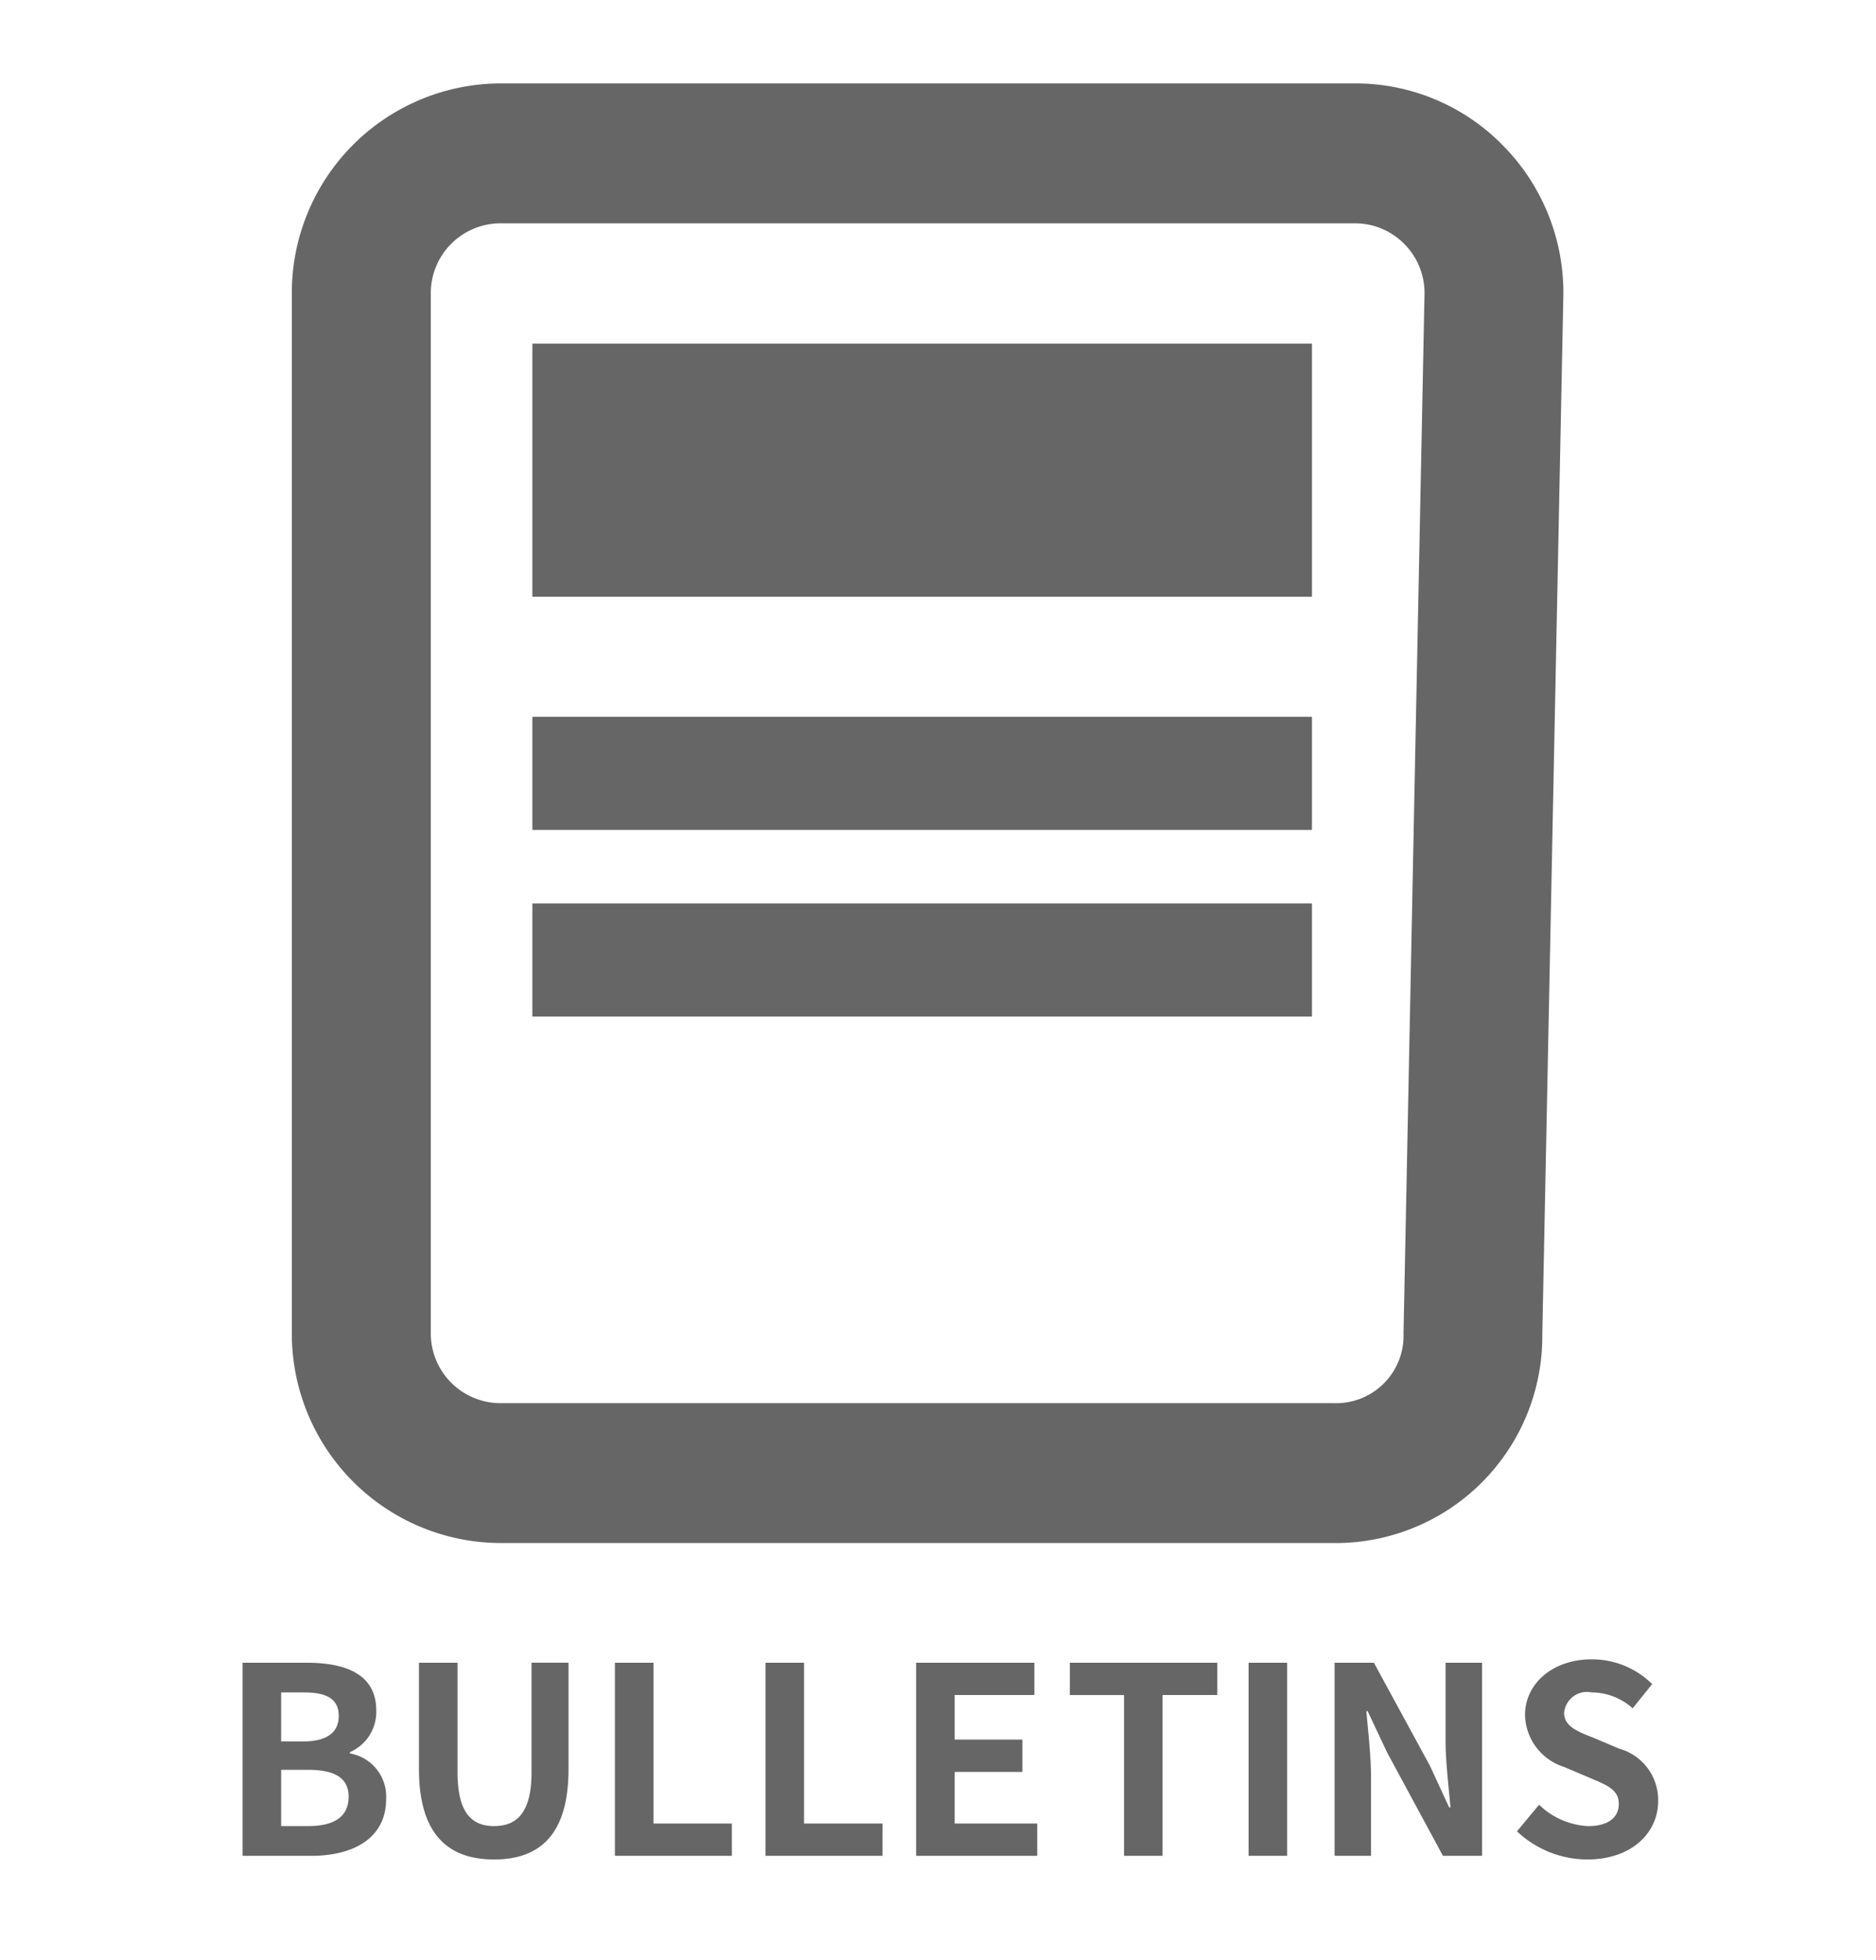 <svg id="グループ_3" data-name="グループ 3" xmlns="http://www.w3.org/2000/svg" width="90" height="94" viewBox="0 0 90 94">
<defs>
    <style>
      .cls-1 {
        fill: #666;
        fill-rule: evenodd;
      }
    </style>
  </defs>
  <path id="BULLE_TINS" data-name="BULLE TINS" class="cls-1" d="M11.638,89h3.3c2.037,0,3.587-.862,3.587-2.724a2.1,2.1,0,0,0-1.737-2.187V84.026a2.1,2.1,0,0,0,1.262-2c0-1.725-1.45-2.287-3.349-2.287H11.638V89Zm1.85-5.486V81.164h1.1c1.112,0,1.662.325,1.662,1.137,0,0.737-.512,1.212-1.687,1.212H13.487Zm0,4.061v-2.7h1.287c1.275,0,1.95.387,1.95,1.287,0,0.962-.687,1.412-1.95,1.412H13.487Zm10.212,1.6c2.262,0,3.574-1.262,3.574-4.337v-5.1H25.5V85c0,1.924-.7,2.574-1.8,2.574-1.075,0-1.75-.65-1.75-2.574V79.74H20.1v5.1C20.1,87.913,21.45,89.175,23.7,89.175ZM29.5,89h5.611V87.45H31.35V79.74H29.5V89Zm7.225,0h5.611V87.45H38.574V79.74H36.725V89Zm7.225,0h5.811V87.45H45.8V84.976h3.249v-1.55H45.8V81.289h3.824V79.74H43.95V89Zm9.975,0h1.849V81.289H58.4V79.74H51.325v1.55h2.6V89ZM59.9,89h1.85V79.74H59.9V89Zm4.125,0h1.75V85.288c0-1.062-.137-2.224-0.225-3.224h0.063l0.937,1.987L69.224,89H71.1V79.74h-1.75v3.7c0,1.05.15,2.274,0.237,3.237H69.523l-0.925-2L65.912,79.74H64.025V89Zm12.124,0.175c2.137,0,3.4-1.287,3.4-2.8a2.555,2.555,0,0,0-1.862-2.512l-1.212-.512c-0.787-.312-1.437-0.55-1.437-1.212a1.1,1.1,0,0,1,1.325-.975,2.95,2.95,0,0,1,1.962.762l0.937-1.162a4.1,4.1,0,0,0-2.9-1.187c-1.874,0-3.2,1.162-3.2,2.674a2.679,2.679,0,0,0,1.875,2.487l1.237,0.525c0.825,0.35,1.387.562,1.387,1.25,0,0.65-.512,1.062-1.475,1.062a3.639,3.639,0,0,1-2.349-1.025l-1.062,1.275A4.928,4.928,0,0,0,76.149,89.175Z"/>
  <path id="シェイプ_16" data-name="シェイプ 16" class="cls-1" d="M63.992,74H24A10.044,10.044,0,0,1,14,63.937V14.065A10.044,10.044,0,0,1,24,4H65a9.892,9.892,0,0,1,7.126,3A10.034,10.034,0,0,1,75,14.222L73.991,63.989A9.914,9.914,0,0,1,63.992,74ZM24,10.71a3.348,3.348,0,0,0-3.333,3.355V63.937A3.348,3.348,0,0,0,24,67.292h40a3.235,3.235,0,0,0,3.333-3.355l1.007-49.819a3.336,3.336,0,0,0-.957-2.406,3.3,3.3,0,0,0-2.376-1H24Zm38.94,17.907h-37.4V16.479h37.4V28.617Zm0,11.185h-37.4V34.376h37.4V39.8Zm0,8.948h-37.4V43.324h37.4v5.426Z"/>
</svg>
